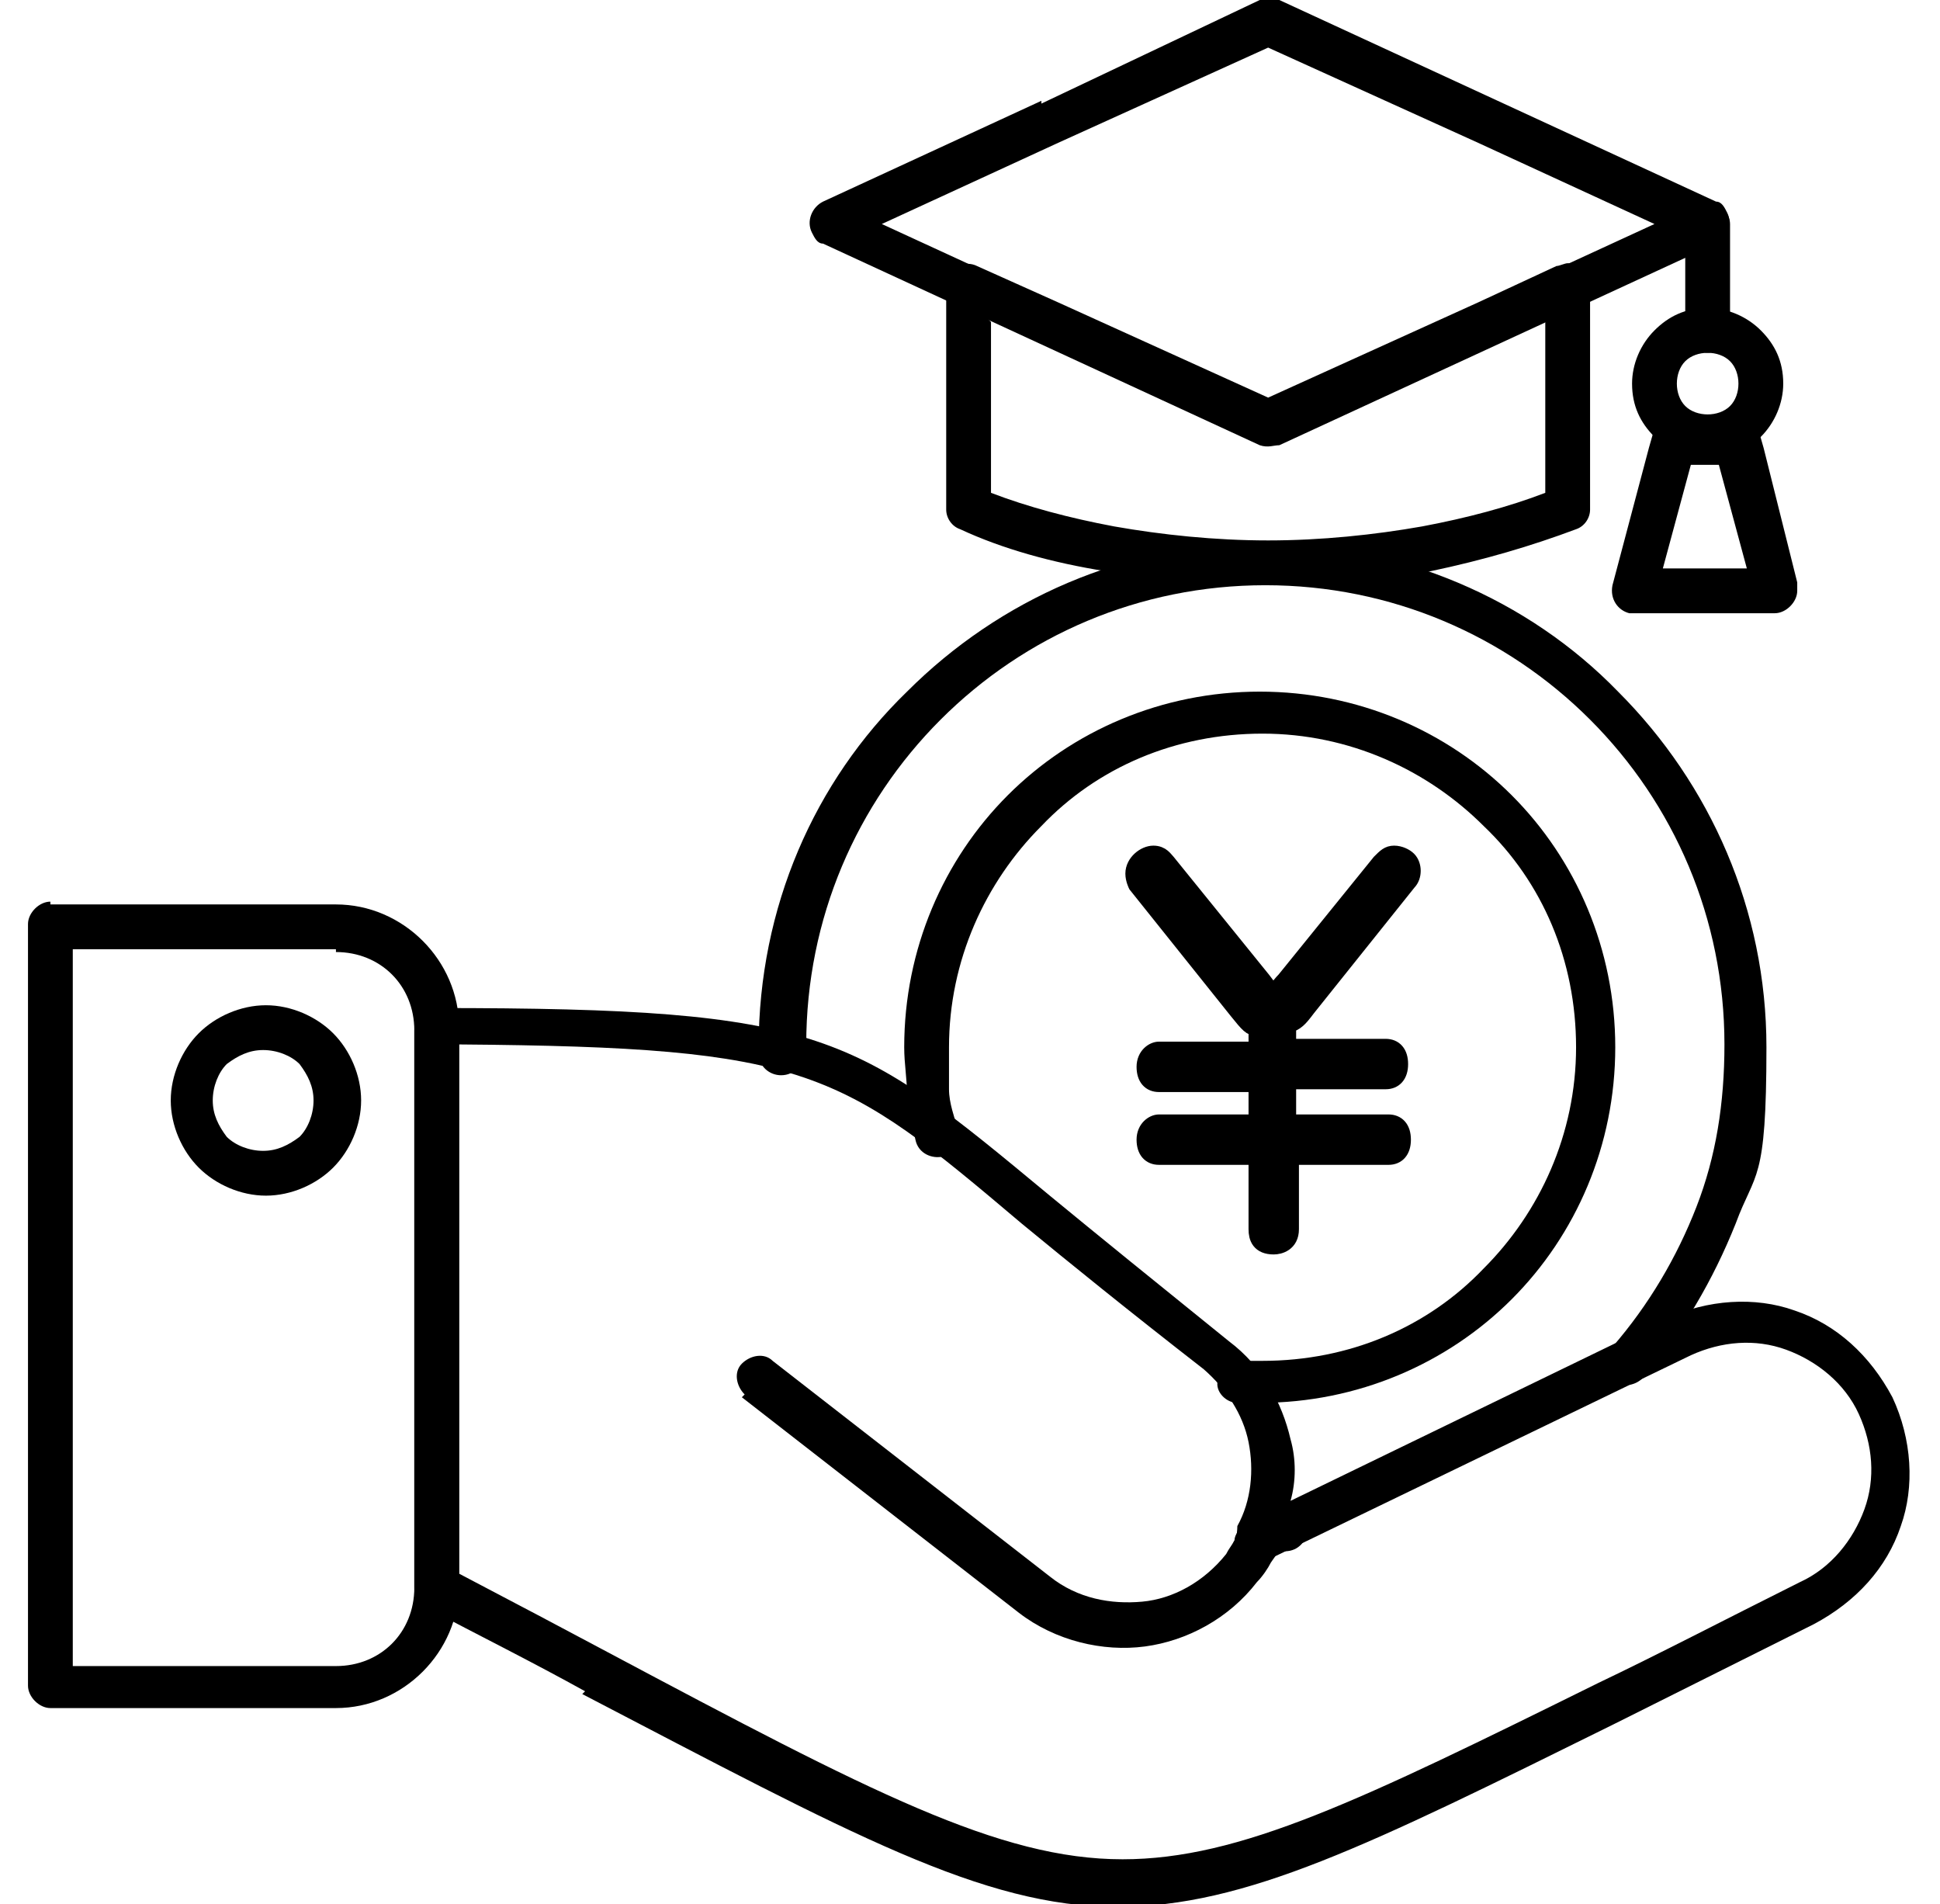 <?xml version="1.0" encoding="UTF-8"?>
<svg xmlns="http://www.w3.org/2000/svg" id="_レイヤー_1" version="1.1" viewBox="0 0 69.3 68">
  <defs>
    <style>
      .st0 {
        stroke: #000;
        stroke-miterlimit: 10;
        stroke-width: .6px;
      }
    </style>
  </defs>
  <path d="M28.7,37.6c0,.4-.3.8-.8.8-.4,0-.8-.3-.8-.8h0c0-.1,0-.1,0-.1h0c0-.1,0-.1,0-.1,0-5,2-9.5,5.3-12.7,3.3-3.3,7.8-5.3,12.7-5.3s9.5,2,12.7,5.3c3.3,3.3,5.3,7.8,5.3,12.7s-.4,4.4-1.1,6.3c-.8,2-1.9,3.9-3.3,5.5-.3.3-.8.4-1.1,0-.3-.3-.4-.8,0-1.1,1.3-1.5,2.3-3.2,3-5,.7-1.8,1-3.7,1-5.8,0-4.5-1.8-8.6-4.8-11.6-3-3-7.1-4.8-11.6-4.8s-8.6,1.8-11.6,4.8c-3,3-4.8,7.1-4.8,11.6h0,0c0,0,0,.2,0,.2h0ZM45.9,53.8c.4,0,.8.3.8.8,0,.4-.3.8-.8.8-.1,0-.3,0-.4,0-.2,0-.4,0-.4,0-.4,0-.8-.4-.8-.8s.4-.8.8-.8.3,0,.4,0c.1,0,.3,0,.4,0h0Z"></path>
  <path d="M34.3,40.3c.1.4-.1.9-.6,1-.4.1-.9-.1-1-.6-.1-.5-.3-1.1-.3-1.6,0-.6-.1-1.1-.1-1.7,0-3.5,1.4-6.7,3.7-9s5.5-3.7,9-3.7,6.7,1.4,9,3.7c2.3,2.3,3.7,5.5,3.7,9s-1.4,6.7-3.7,9c-2.3,2.3-5.5,3.7-9,3.7s-.2,0-.4,0c-.2,0-.3,0-.4,0-.4,0-.8-.4-.7-.8,0-.4.4-.8.8-.7.2,0,.3,0,.4,0,0,0,.2,0,.4,0,3.1,0,5.9-1.2,7.9-3.3,2-2,3.3-4.8,3.3-7.9s-1.2-5.9-3.3-7.9c-2-2-4.8-3.3-7.9-3.3s-5.9,1.2-7.9,3.3c-2,2-3.3,4.8-3.3,7.9s0,1,0,1.5c0,.5.2,1,.3,1.4h0Z"></path>
  <path d="M12,33.9H2.6v25.6h9.4c.8,0,1.5-.3,2-.8.5-.5.8-1.2.8-2h0s0,0,0,0v-19.9h0c0-.8-.3-1.5-.8-2-.5-.5-1.2-.8-2-.8h0ZM1.8,32.3h10.2c1.2,0,2.3.5,3.1,1.3.8.8,1.3,1.9,1.3,3.1h0v19.9h0c0,1.2-.5,2.3-1.3,3.1-.8.8-1.9,1.3-3.1,1.3H1.8c-.4,0-.8-.4-.8-.8v-27.2c0-.4.4-.8.8-.8h0Z"></path>
  <path d="M16.4,56.2c2.1,1.1,3.8,2,5.3,2.8,9.4,5,14,7.4,18.4,7.4,4.2,0,8.5-2.1,17-6.3,2.1-1,4.4-2.2,7.2-3.6,1.1-.5,1.9-1.5,2.3-2.6.4-1.1.3-2.3-.2-3.4-.5-1.1-1.5-1.9-2.6-2.3-1.1-.4-2.3-.3-3.4.2l-15.1,7.3c-.4.2-.9,0-1.1-.4-.1-.2,0-.5,0-.8.5-.9.6-2,.4-3-.2-1-.8-1.9-1.6-2.6-2.7-2.1-4.8-3.8-6.5-5.2-6.5-5.5-7.6-6.3-20.1-6.4v18.7h0ZM20.9,60.4c-1.8-1-3.8-2-5.7-3-.3-.1-.4-.4-.4-.7v-19.9s0,0,0,0c0-.4.4-.8.8-.8,13.9,0,14.9.9,21.9,6.7,1.7,1.4,3.8,3.1,6.4,5.2,1.2.9,1.9,2.2,2.2,3.5.2.7.2,1.5,0,2.2l13.4-6.5c1.5-.7,3.2-.8,4.6-.3,1.5.5,2.7,1.6,3.5,3.1.7,1.5.8,3.2.3,4.6-.5,1.5-1.6,2.7-3.1,3.5-2.6,1.3-5,2.5-7.2,3.6-8.7,4.3-13.1,6.5-17.7,6.5-4.8,0-9.5-2.6-19.1-7.6h0Z"></path>
  <path d="M26.6,49.8c-.3-.3-.4-.8-.1-1.1.3-.3.8-.4,1.1-.1l9.9,7.7c1,.8,2.2,1,3.3.9,1.1-.1,2.2-.7,3-1.7.1-.2.2-.3.3-.5,0-.2.2-.4.3-.6.2-.4.6-.6,1-.4s.6.6.4,1c0,.3-.2.5-.4.8-.1.2-.3.5-.5.7-1,1.3-2.5,2.1-4,2.3-1.5.2-3.2-.2-4.5-1.2l-9.9-7.7h0Z"></path>
  <path d="M9.5,35.9c.9,0,1.8.4,2.4,1,.6.6,1,1.5,1,2.4h0c0,.9-.4,1.8-1,2.4-.6.6-1.5,1-2.4,1h0c-.9,0-1.8-.4-2.4-1-.6-.6-1-1.5-1-2.4h0c0-.9.4-1.8,1-2.4.6-.6,1.5-1,2.4-1h0ZM10.7,38c-.3-.3-.8-.5-1.3-.5s-.9.2-1.3.5c-.3.3-.5.8-.5,1.3h0c0,.5.2.9.5,1.3.3.3.8.5,1.3.5h0c.5,0,.9-.2,1.3-.5.3-.3.5-.8.5-1.3h0c0-.5-.2-.9-.5-1.3h0Z"></path>
  <path d="M35.4,11.5v3.2s0,0,0,0,0,0,0,0v2.9c1.3.5,2.8.9,4.4,1.2,1.7.3,3.6.5,5.5.5s3.8-.2,5.5-.5c1.6-.3,3.1-.7,4.4-1.2v-6.2l-1.8.8-7.8,3.6c-.2,0-.5,0-.7,0l-7.8-3.6-1.8-.8h0ZM33.8,14.8v-4.5c0-.1,0-.2,0-.4.2-.4.7-.6,1.1-.4l2.9,1.3,7.5,3.4,7.5-3.4,2.8-1.3c.1,0,.3-.1.4-.1.4,0,.8.4.8.8v8h0c0,.3-.2.6-.5.7-1.6.6-3.3,1.1-5.2,1.5-1.8.3-3.8.5-5.8.5s-4-.2-5.8-.5c-1.9-.3-3.7-.8-5.2-1.5h0c-.3-.1-.5-.4-.5-.7v-3.5h0Z"></path>
  <path d="M45.3,1.7l-7.5,3.4-6.3,2.9,6.3,2.9,7.5,3.4,7.5-3.4,6.3-2.9-6.3-2.9-7.5-3.4h0ZM37.2,3.7L45,0c.2,0,.4-.1.7,0l7.8,3.6,7.8,3.6c.2,0,.3.2.4.4.2.4,0,.9-.4,1.1l-7.8,3.6-7.8,3.6c-.2,0-.4.1-.7,0l-7.8-3.6-7.8-3.6c-.2,0-.3-.2-.4-.4-.2-.4,0-.9.4-1.1l7.8-3.6h0Z"></path>
  <path d="M60.2,8c0-.4.4-.8.8-.8s.8.4.8.8v3.8c0,.4-.4.8-.8.8s-.8-.4-.8-.8v-3.8h0Z"></path>
  <path d="M58.9,16l.2-.7h0c0,0,0-.2.1-.3.3-.4.7-.4,1.1-.2,0,0,.2.1.3.1,0,0,.2,0,.3,0s.2,0,.3,0c0,0,.2,0,.3-.1,0,0,.2-.1.3-.1.4-.1.9.1,1,.6l.2.7,1.2,4.8c0,0,0,.2,0,.3,0,.4-.4.8-.8.8h-5c0,0-.1,0-.2,0-.4-.1-.7-.5-.6-1l1.3-4.9h0ZM60.4,16.6l-1,3.7h3l-1-3.7c-.2,0-.4,0-.5,0s-.4,0-.5,0h0Z"></path>
  <path d="M61,12.6h0c-.3,0-.6.1-.8.3-.2.2-.3.5-.3.8h0c0,.3.1.6.3.8.2.2.5.3.8.3h0c.3,0,.6-.1.8-.3.2-.2.3-.5.3-.8h0c0-.3-.1-.6-.3-.8s-.5-.3-.8-.3h0ZM61,11h0c.7,0,1.4.3,1.9.8.5.5.8,1.1.8,1.9h0s0,0,0,0c0,.7-.3,1.4-.8,1.9-.5.5-1.1.8-1.9.8h0c-.7,0-1.4-.3-1.9-.8-.5-.5-.8-1.1-.8-1.9h0s0,0,0,0c0-.7.3-1.4.8-1.9.5-.5,1.1-.8,1.9-.8h0Z"></path>
  <path class="st0" d="M46.1,40.1h3.5c.3,0,.5.2.5.6s-.2.6-.5.6h-3.5v2.6c0,.5-.4.6-.6.6-.5,0-.6-.3-.6-.6v-2.6h-3.5c-.3,0-.5-.2-.5-.6s.3-.6.5-.6h3.5v-1.4h-3.5c-.3,0-.5-.2-.5-.6s.3-.6.5-.6h3.5v-.8c-.2,0-.3-.1-.7-.6l-3.6-4.5c0,0-.1-.2-.1-.4,0-.4.4-.7.7-.7s.4.2.5.3l3.4,4.2c.3.4.3.4.4.4s.2-.2.4-.4l3.4-4.2c.2-.2.3-.3.5-.3s.4.1.5.2c.2.2.2.6,0,.8l-3.6,4.5c-.3.4-.4.5-.7.6v.8h3.5c.3,0,.5.2.5.6s-.2.6-.5.6h-3.5v1.4Z"></path>
</svg>
